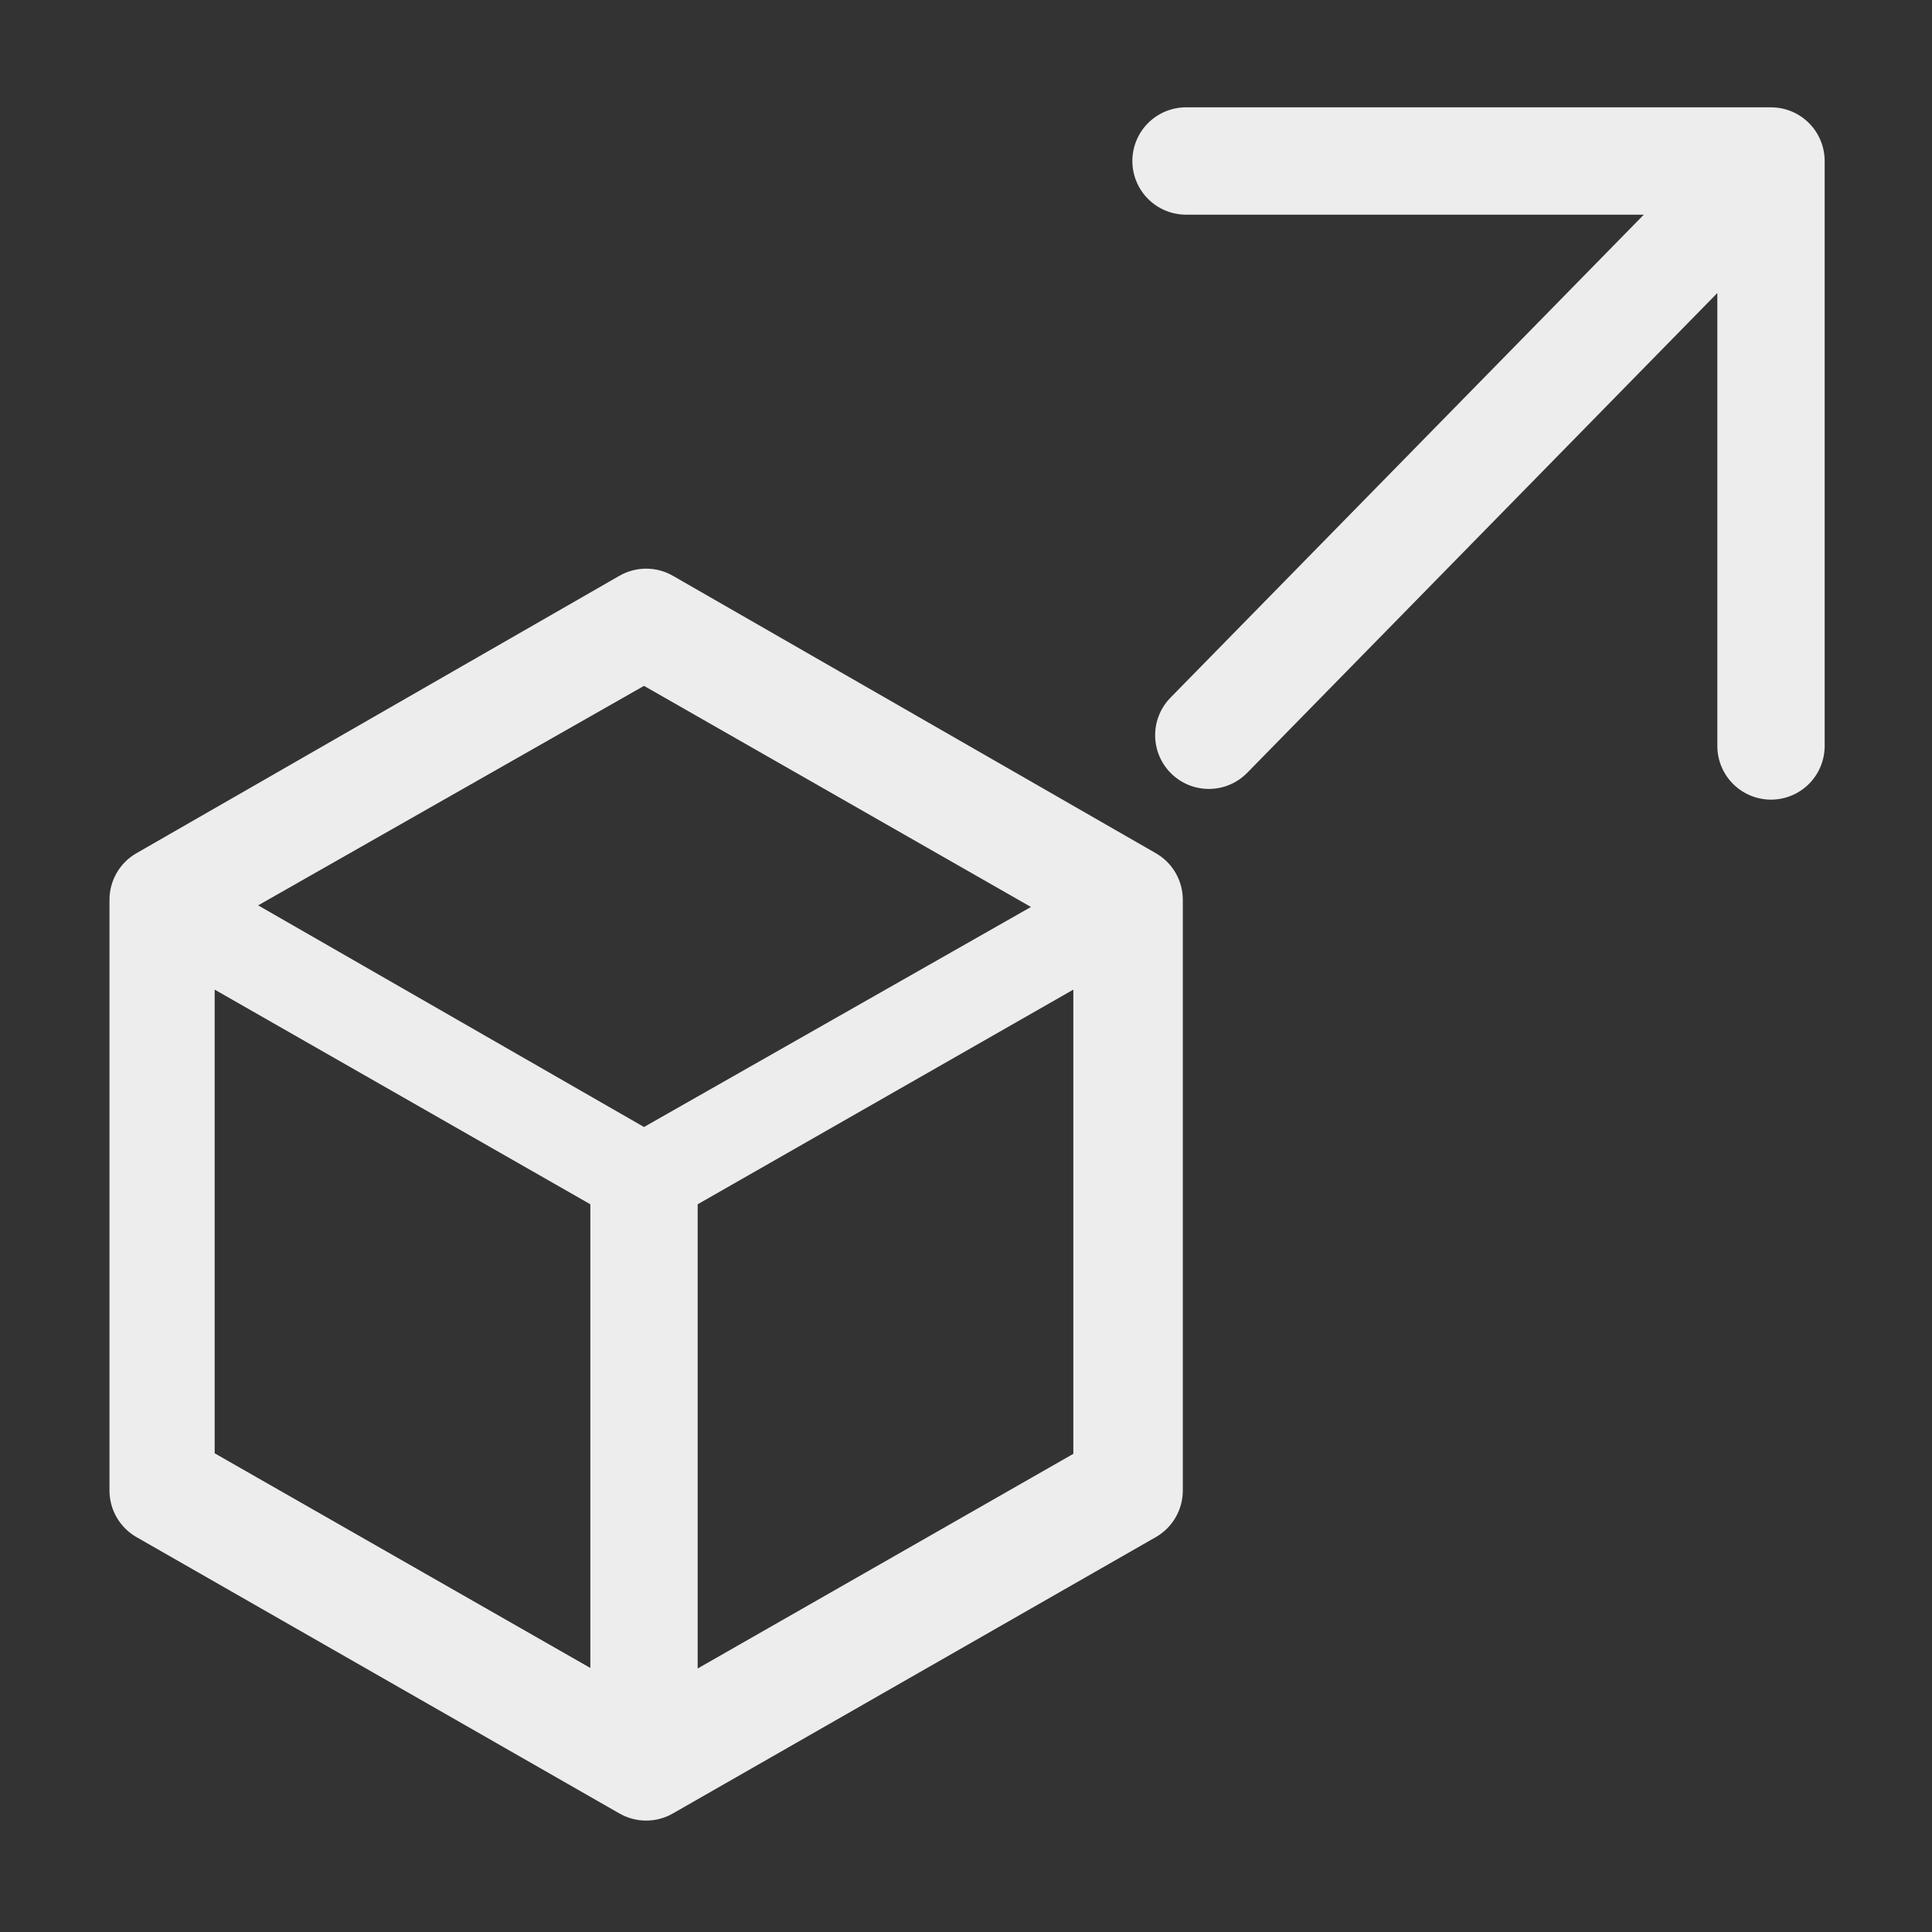 <svg width="800" height="800" viewBox="0 0 800 800" fill="none" xmlns="http://www.w3.org/2000/svg">
<rect x="0" y="0" width="800" height="800" fill="#333333" stroke="none"/>
<g clip-path="url(#clip0_9_20)">
<path d="M733.333 44.444H491.111C485.217 44.444 479.565 46.786 475.398 50.953C471.23 55.121 468.889 60.773 468.889 66.667C468.889 72.56 471.23 78.213 475.398 82.38C479.565 86.548 485.217 88.889 491.111 88.889H680.667L484.667 288.889C482.624 290.975 481.012 293.444 479.923 296.153C478.835 298.863 478.29 301.76 478.321 304.68C478.352 307.6 478.958 310.485 480.104 313.171C481.25 315.857 482.913 318.291 485 320.333C487.087 322.376 489.555 323.988 492.265 325.077C494.974 326.166 497.871 326.71 500.791 326.679C503.711 326.648 506.596 326.042 509.282 324.896C511.968 323.75 514.402 322.087 516.444 320L711.111 121.333V308.889C711.111 314.783 713.452 320.435 717.62 324.602C721.787 328.77 727.44 331.111 733.333 331.111C739.227 331.111 744.879 328.77 749.047 324.602C753.214 320.435 755.556 314.783 755.556 308.889V66.667C755.556 60.773 753.214 55.121 749.047 50.953C744.879 46.786 739.227 44.444 733.333 44.444Z" fill="#EDEDED"/>
<path d="M256.444 238.444L56.444 353.333C53.053 355.291 50.24 358.11 48.288 361.506C46.337 364.901 45.318 368.751 45.333 372.667V617.111C45.318 621.027 46.337 624.877 48.288 628.272C50.24 631.667 53.053 634.487 56.444 636.444L256.444 750.889C259.823 752.839 263.655 753.866 267.556 753.866C271.456 753.866 275.288 752.839 278.667 750.889L478.667 636.444C482.058 634.487 484.872 631.667 486.823 628.272C488.774 624.877 489.793 621.027 489.778 617.111V372.667C489.793 368.751 488.774 364.901 486.823 361.506C484.872 358.11 482.058 355.291 478.667 353.333L278.667 238.444C275.288 236.494 271.456 235.467 267.556 235.467C263.655 235.467 259.823 236.494 256.444 238.444ZM244.444 690.667L88.889 601.778V409.778L244.444 498.667V690.667ZM266.667 466.667L106.889 374.889L266.667 284L426.889 375.556L266.667 466.667ZM444.444 602L288.889 690.889V498.667L444.444 409.778V602Z" fill="#EDEDED"/>
</g>
<defs>
<clipPath id="clip0_9_20">
<rect width="800" height="800" fill="white"/>
</clipPath>
</defs>
</svg>
